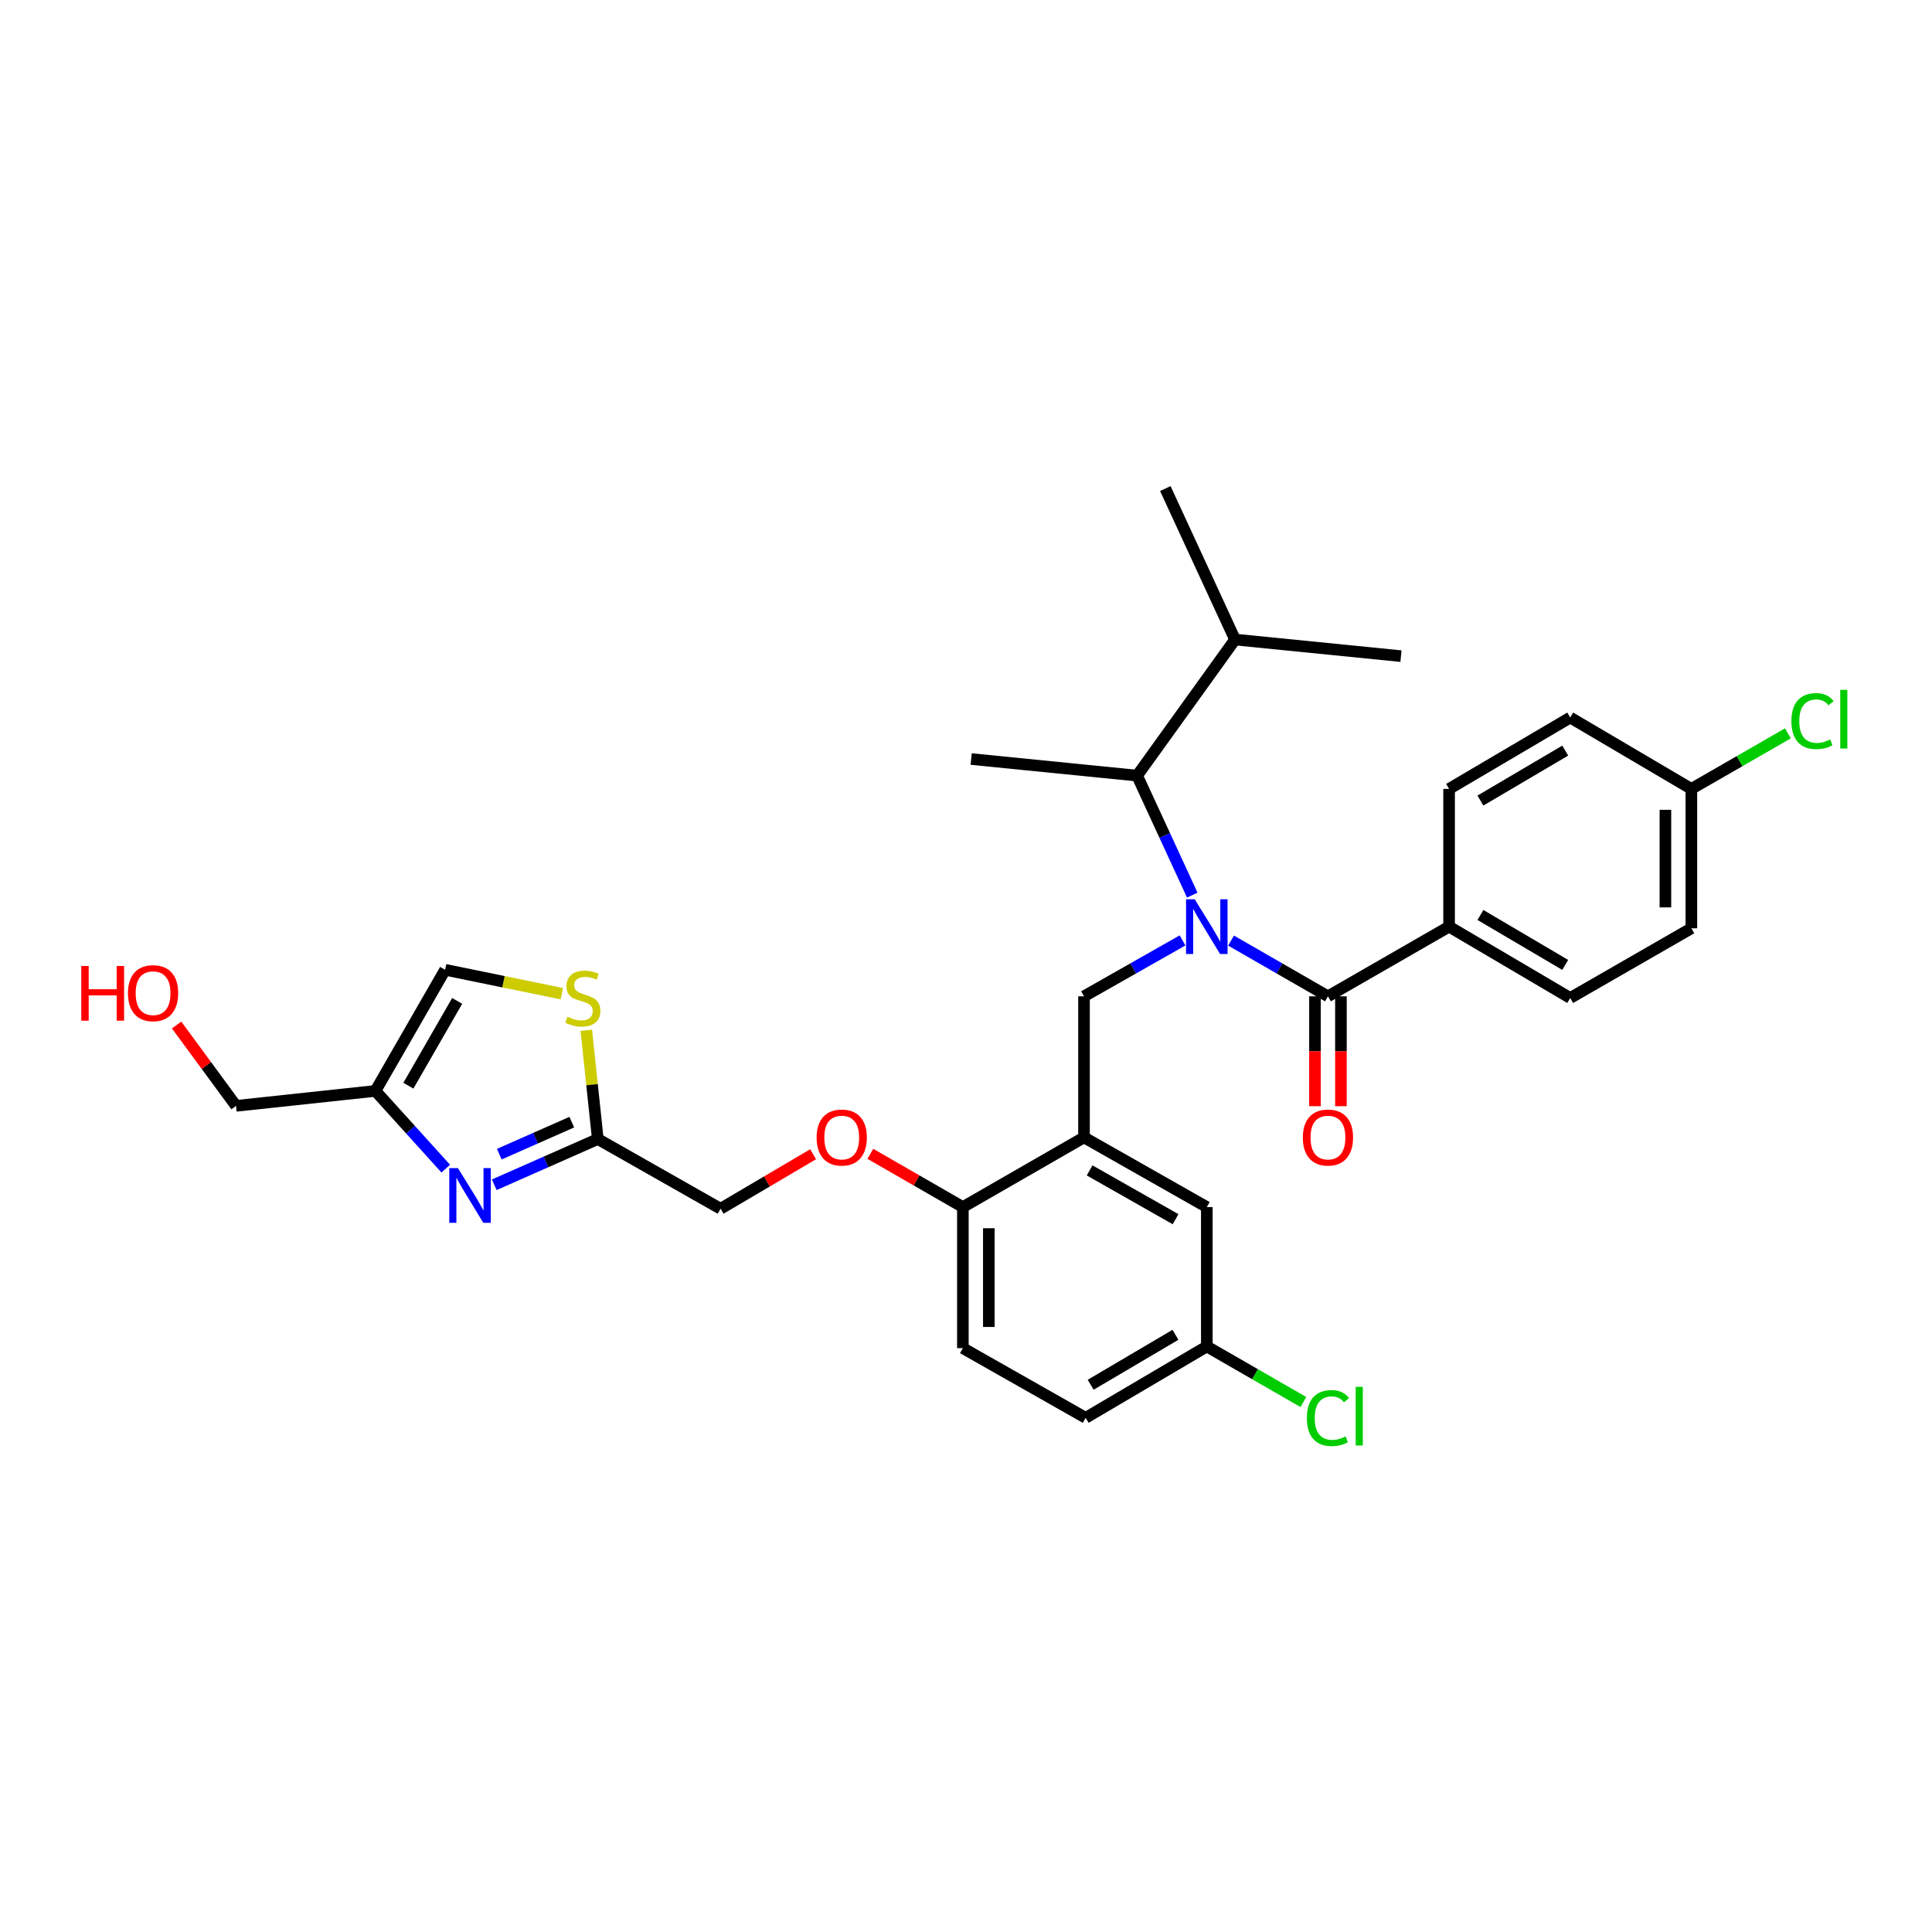 <?xml version='1.0' encoding='iso-8859-1'?>
<svg version='1.1' baseProfile='full'
              xmlns='http://www.w3.org/2000/svg'
                      xmlns:rdkit='http://www.rdkit.org/xml'
                      xmlns:xlink='http://www.w3.org/1999/xlink'
                  xml:space='preserve'
width='1000px' height='1000px' viewBox='0 0 1000 1000'>
<!-- END OF HEADER -->
<rect style='opacity:1.0;fill:#FFFFFF;stroke:none' width='1000' height='1000' x='0' y='0'> </rect>
<path class='bond-0' d='M 561.083,515.697 L 561.083,588.706' style='fill:none;fill-rule:evenodd;stroke:#000000;stroke-width:6px;stroke-linecap:butt;stroke-linejoin:miter;stroke-opacity:1' />
<path class='bond-1' d='M 561.083,515.697 L 586.58,501.228' style='fill:none;fill-rule:evenodd;stroke:#000000;stroke-width:6px;stroke-linecap:butt;stroke-linejoin:miter;stroke-opacity:1' />
<path class='bond-1' d='M 586.58,501.228 L 612.076,486.758' style='fill:none;fill-rule:evenodd;stroke:#0000FF;stroke-width:6px;stroke-linecap:butt;stroke-linejoin:miter;stroke-opacity:1' />
<path class='bond-2' d='M 637.191,486.845 L 662.268,501.271' style='fill:none;fill-rule:evenodd;stroke:#0000FF;stroke-width:6px;stroke-linecap:butt;stroke-linejoin:miter;stroke-opacity:1' />
<path class='bond-2' d='M 662.268,501.271 L 687.344,515.697' style='fill:none;fill-rule:evenodd;stroke:#000000;stroke-width:6px;stroke-linecap:butt;stroke-linejoin:miter;stroke-opacity:1' />
<path class='bond-3' d='M 617.115,463.314 L 602.843,432.387' style='fill:none;fill-rule:evenodd;stroke:#0000FF;stroke-width:6px;stroke-linecap:butt;stroke-linejoin:miter;stroke-opacity:1' />
<path class='bond-3' d='M 602.843,432.387 L 588.572,401.461' style='fill:none;fill-rule:evenodd;stroke:#000000;stroke-width:6px;stroke-linecap:butt;stroke-linejoin:miter;stroke-opacity:1' />
<path class='bond-4' d='M 750.045,479.626 L 812.746,516.556' style='fill:none;fill-rule:evenodd;stroke:#000000;stroke-width:6px;stroke-linecap:butt;stroke-linejoin:miter;stroke-opacity:1' />
<path class='bond-4' d='M 766.268,473.59 L 810.159,499.441' style='fill:none;fill-rule:evenodd;stroke:#000000;stroke-width:6px;stroke-linecap:butt;stroke-linejoin:miter;stroke-opacity:1' />
<path class='bond-5' d='M 750.045,479.626 L 750.045,408.335' style='fill:none;fill-rule:evenodd;stroke:#000000;stroke-width:6px;stroke-linecap:butt;stroke-linejoin:miter;stroke-opacity:1' />
<path class='bond-6' d='M 750.045,479.626 L 687.344,515.697' style='fill:none;fill-rule:evenodd;stroke:#000000;stroke-width:6px;stroke-linecap:butt;stroke-linejoin:miter;stroke-opacity:1' />
<path class='bond-7' d='M 680.627,515.697 L 680.627,544.129' style='fill:none;fill-rule:evenodd;stroke:#000000;stroke-width:6px;stroke-linecap:butt;stroke-linejoin:miter;stroke-opacity:1' />
<path class='bond-7' d='M 680.627,544.129 L 680.627,572.56' style='fill:none;fill-rule:evenodd;stroke:#FF0000;stroke-width:6px;stroke-linecap:butt;stroke-linejoin:miter;stroke-opacity:1' />
<path class='bond-7' d='M 694.061,515.697 L 694.061,544.129' style='fill:none;fill-rule:evenodd;stroke:#000000;stroke-width:6px;stroke-linecap:butt;stroke-linejoin:miter;stroke-opacity:1' />
<path class='bond-7' d='M 694.061,544.129 L 694.061,572.56' style='fill:none;fill-rule:evenodd;stroke:#FF0000;stroke-width:6px;stroke-linecap:butt;stroke-linejoin:miter;stroke-opacity:1' />
<path class='bond-8' d='M 812.746,516.556 L 875.447,480.485' style='fill:none;fill-rule:evenodd;stroke:#000000;stroke-width:6px;stroke-linecap:butt;stroke-linejoin:miter;stroke-opacity:1' />
<path class='bond-9' d='M 750.045,408.335 L 812.746,371.398' style='fill:none;fill-rule:evenodd;stroke:#000000;stroke-width:6px;stroke-linecap:butt;stroke-linejoin:miter;stroke-opacity:1' />
<path class='bond-9' d='M 766.269,414.369 L 810.16,388.513' style='fill:none;fill-rule:evenodd;stroke:#000000;stroke-width:6px;stroke-linecap:butt;stroke-linejoin:miter;stroke-opacity:1' />
<path class='bond-10' d='M 588.572,401.461 L 639.249,331.028' style='fill:none;fill-rule:evenodd;stroke:#000000;stroke-width:6px;stroke-linecap:butt;stroke-linejoin:miter;stroke-opacity:1' />
<path class='bond-11' d='M 588.572,401.461 L 502.674,392.87' style='fill:none;fill-rule:evenodd;stroke:#000000;stroke-width:6px;stroke-linecap:butt;stroke-linejoin:miter;stroke-opacity:1' />
<path class='bond-12' d='M 639.249,331.028 L 725.139,339.618' style='fill:none;fill-rule:evenodd;stroke:#000000;stroke-width:6px;stroke-linecap:butt;stroke-linejoin:miter;stroke-opacity:1' />
<path class='bond-13' d='M 639.249,331.028 L 603.17,252.87' style='fill:none;fill-rule:evenodd;stroke:#000000;stroke-width:6px;stroke-linecap:butt;stroke-linejoin:miter;stroke-opacity:1' />
<path class='bond-14' d='M 420.862,597.436 L 396.921,611.539' style='fill:none;fill-rule:evenodd;stroke:#FF0000;stroke-width:6px;stroke-linecap:butt;stroke-linejoin:miter;stroke-opacity:1' />
<path class='bond-14' d='M 396.921,611.539 L 372.98,625.643' style='fill:none;fill-rule:evenodd;stroke:#000000;stroke-width:6px;stroke-linecap:butt;stroke-linejoin:miter;stroke-opacity:1' />
<path class='bond-15' d='M 450.49,597.227 L 474.436,611.005' style='fill:none;fill-rule:evenodd;stroke:#FF0000;stroke-width:6px;stroke-linecap:butt;stroke-linejoin:miter;stroke-opacity:1' />
<path class='bond-15' d='M 474.436,611.005 L 498.382,624.784' style='fill:none;fill-rule:evenodd;stroke:#000000;stroke-width:6px;stroke-linecap:butt;stroke-linejoin:miter;stroke-opacity:1' />
<path class='bond-16' d='M 290.789,514.324 L 260.593,508.141' style='fill:none;fill-rule:evenodd;stroke:#CCCC00;stroke-width:6px;stroke-linecap:butt;stroke-linejoin:miter;stroke-opacity:1' />
<path class='bond-16' d='M 260.593,508.141 L 230.397,501.957' style='fill:none;fill-rule:evenodd;stroke:#000000;stroke-width:6px;stroke-linecap:butt;stroke-linejoin:miter;stroke-opacity:1' />
<path class='bond-17' d='M 303.459,533.271 L 306.44,561.418' style='fill:none;fill-rule:evenodd;stroke:#CCCC00;stroke-width:6px;stroke-linecap:butt;stroke-linejoin:miter;stroke-opacity:1' />
<path class='bond-17' d='M 306.44,561.418 L 309.421,589.564' style='fill:none;fill-rule:evenodd;stroke:#000000;stroke-width:6px;stroke-linecap:butt;stroke-linejoin:miter;stroke-opacity:1' />
<path class='bond-18' d='M 372.98,625.643 L 309.421,589.564' style='fill:none;fill-rule:evenodd;stroke:#000000;stroke-width:6px;stroke-linecap:butt;stroke-linejoin:miter;stroke-opacity:1' />
<path class='bond-19' d='M 230.397,501.957 L 194.326,564.658' style='fill:none;fill-rule:evenodd;stroke:#000000;stroke-width:6px;stroke-linecap:butt;stroke-linejoin:miter;stroke-opacity:1' />
<path class='bond-19' d='M 236.631,518.061 L 211.382,561.952' style='fill:none;fill-rule:evenodd;stroke:#000000;stroke-width:6px;stroke-linecap:butt;stroke-linejoin:miter;stroke-opacity:1' />
<path class='bond-20' d='M 624.643,696.927 L 561.942,733.864' style='fill:none;fill-rule:evenodd;stroke:#000000;stroke-width:6px;stroke-linecap:butt;stroke-linejoin:miter;stroke-opacity:1' />
<path class='bond-20' d='M 608.419,690.892 L 564.528,716.748' style='fill:none;fill-rule:evenodd;stroke:#000000;stroke-width:6px;stroke-linecap:butt;stroke-linejoin:miter;stroke-opacity:1' />
<path class='bond-21' d='M 624.643,696.927 L 624.643,624.784' style='fill:none;fill-rule:evenodd;stroke:#000000;stroke-width:6px;stroke-linecap:butt;stroke-linejoin:miter;stroke-opacity:1' />
<path class='bond-22' d='M 624.643,696.927 L 649.629,711.304' style='fill:none;fill-rule:evenodd;stroke:#000000;stroke-width:6px;stroke-linecap:butt;stroke-linejoin:miter;stroke-opacity:1' />
<path class='bond-22' d='M 649.629,711.304 L 674.615,725.681' style='fill:none;fill-rule:evenodd;stroke:#00CC00;stroke-width:6px;stroke-linecap:butt;stroke-linejoin:miter;stroke-opacity:1' />
<path class='bond-23' d='M 561.942,733.864 L 498.382,697.793' style='fill:none;fill-rule:evenodd;stroke:#000000;stroke-width:6px;stroke-linecap:butt;stroke-linejoin:miter;stroke-opacity:1' />
<path class='bond-24' d='M 498.382,697.793 L 498.382,624.784' style='fill:none;fill-rule:evenodd;stroke:#000000;stroke-width:6px;stroke-linecap:butt;stroke-linejoin:miter;stroke-opacity:1' />
<path class='bond-24' d='M 511.817,686.841 L 511.817,635.736' style='fill:none;fill-rule:evenodd;stroke:#000000;stroke-width:6px;stroke-linecap:butt;stroke-linejoin:miter;stroke-opacity:1' />
<path class='bond-25' d='M 498.382,624.784 L 561.083,588.706' style='fill:none;fill-rule:evenodd;stroke:#000000;stroke-width:6px;stroke-linecap:butt;stroke-linejoin:miter;stroke-opacity:1' />
<path class='bond-26' d='M 561.083,588.706 L 624.643,624.784' style='fill:none;fill-rule:evenodd;stroke:#000000;stroke-width:6px;stroke-linecap:butt;stroke-linejoin:miter;stroke-opacity:1' />
<path class='bond-26' d='M 563.985,605.801 L 608.477,631.056' style='fill:none;fill-rule:evenodd;stroke:#000000;stroke-width:6px;stroke-linecap:butt;stroke-linejoin:miter;stroke-opacity:1' />
<path class='bond-27' d='M 194.326,564.658 L 212.524,584.771' style='fill:none;fill-rule:evenodd;stroke:#000000;stroke-width:6px;stroke-linecap:butt;stroke-linejoin:miter;stroke-opacity:1' />
<path class='bond-27' d='M 212.524,584.771 L 230.722,604.883' style='fill:none;fill-rule:evenodd;stroke:#0000FF;stroke-width:6px;stroke-linecap:butt;stroke-linejoin:miter;stroke-opacity:1' />
<path class='bond-28' d='M 194.326,564.658 L 122.176,572.39' style='fill:none;fill-rule:evenodd;stroke:#000000;stroke-width:6px;stroke-linecap:butt;stroke-linejoin:miter;stroke-opacity:1' />
<path class='bond-29' d='M 255.834,613.228 L 282.628,601.396' style='fill:none;fill-rule:evenodd;stroke:#0000FF;stroke-width:6px;stroke-linecap:butt;stroke-linejoin:miter;stroke-opacity:1' />
<path class='bond-29' d='M 282.628,601.396 L 309.421,589.564' style='fill:none;fill-rule:evenodd;stroke:#000000;stroke-width:6px;stroke-linecap:butt;stroke-linejoin:miter;stroke-opacity:1' />
<path class='bond-29' d='M 258.445,597.389 L 277.201,589.107' style='fill:none;fill-rule:evenodd;stroke:#0000FF;stroke-width:6px;stroke-linecap:butt;stroke-linejoin:miter;stroke-opacity:1' />
<path class='bond-29' d='M 277.201,589.107 L 295.956,580.824' style='fill:none;fill-rule:evenodd;stroke:#000000;stroke-width:6px;stroke-linecap:butt;stroke-linejoin:miter;stroke-opacity:1' />
<path class='bond-30' d='M 122.176,572.39 L 106.796,551.472' style='fill:none;fill-rule:evenodd;stroke:#000000;stroke-width:6px;stroke-linecap:butt;stroke-linejoin:miter;stroke-opacity:1' />
<path class='bond-30' d='M 106.796,551.472 L 91.416,530.553' style='fill:none;fill-rule:evenodd;stroke:#FF0000;stroke-width:6px;stroke-linecap:butt;stroke-linejoin:miter;stroke-opacity:1' />
<path class='bond-31' d='M 875.447,408.335 L 812.746,371.398' style='fill:none;fill-rule:evenodd;stroke:#000000;stroke-width:6px;stroke-linecap:butt;stroke-linejoin:miter;stroke-opacity:1' />
<path class='bond-32' d='M 875.447,408.335 L 900.433,393.957' style='fill:none;fill-rule:evenodd;stroke:#000000;stroke-width:6px;stroke-linecap:butt;stroke-linejoin:miter;stroke-opacity:1' />
<path class='bond-32' d='M 900.433,393.957 L 925.42,379.58' style='fill:none;fill-rule:evenodd;stroke:#00CC00;stroke-width:6px;stroke-linecap:butt;stroke-linejoin:miter;stroke-opacity:1' />
<path class='bond-33' d='M 875.447,408.335 L 875.447,480.485' style='fill:none;fill-rule:evenodd;stroke:#000000;stroke-width:6px;stroke-linecap:butt;stroke-linejoin:miter;stroke-opacity:1' />
<path class='bond-33' d='M 862.013,419.157 L 862.013,469.662' style='fill:none;fill-rule:evenodd;stroke:#000000;stroke-width:6px;stroke-linecap:butt;stroke-linejoin:miter;stroke-opacity:1' />
<path  class='atom-1' d='M 618.383 465.466
L 627.663 480.466
Q 628.583 481.946, 630.063 484.626
Q 631.543 487.306, 631.623 487.466
L 631.623 465.466
L 635.383 465.466
L 635.383 493.786
L 631.503 493.786
L 621.543 477.386
Q 620.383 475.466, 619.143 473.266
Q 617.943 471.066, 617.583 470.386
L 617.583 493.786
L 613.903 493.786
L 613.903 465.466
L 618.383 465.466
' fill='#0000FF'/>
<path  class='atom-4' d='M 674.344 588.786
Q 674.344 581.986, 677.704 578.186
Q 681.064 574.386, 687.344 574.386
Q 693.624 574.386, 696.984 578.186
Q 700.344 581.986, 700.344 588.786
Q 700.344 595.666, 696.944 599.586
Q 693.544 603.466, 687.344 603.466
Q 681.104 603.466, 677.704 599.586
Q 674.344 595.706, 674.344 588.786
M 687.344 600.266
Q 691.664 600.266, 693.984 597.386
Q 696.344 594.466, 696.344 588.786
Q 696.344 583.226, 693.984 580.426
Q 691.664 577.586, 687.344 577.586
Q 683.024 577.586, 680.664 580.386
Q 678.344 583.186, 678.344 588.786
Q 678.344 594.506, 680.664 597.386
Q 683.024 600.266, 687.344 600.266
' fill='#FF0000'/>
<path  class='atom-9' d='M 422.681 588.786
Q 422.681 581.986, 426.041 578.186
Q 429.401 574.386, 435.681 574.386
Q 441.961 574.386, 445.321 578.186
Q 448.681 581.986, 448.681 588.786
Q 448.681 595.666, 445.281 599.586
Q 441.881 603.466, 435.681 603.466
Q 429.441 603.466, 426.041 599.586
Q 422.681 595.706, 422.681 588.786
M 435.681 600.266
Q 440.001 600.266, 442.321 597.386
Q 444.681 594.466, 444.681 588.786
Q 444.681 583.226, 442.321 580.426
Q 440.001 577.586, 435.681 577.586
Q 431.361 577.586, 429.001 580.386
Q 426.681 583.186, 426.681 588.786
Q 426.681 594.506, 429.001 597.386
Q 431.361 600.266, 435.681 600.266
' fill='#FF0000'/>
<path  class='atom-10' d='M 293.689 526.276
Q 294.009 526.396, 295.329 526.956
Q 296.649 527.516, 298.089 527.876
Q 299.569 528.196, 301.009 528.196
Q 303.689 528.196, 305.249 526.916
Q 306.809 525.596, 306.809 523.316
Q 306.809 521.756, 306.009 520.796
Q 305.249 519.836, 304.049 519.316
Q 302.849 518.796, 300.849 518.196
Q 298.329 517.436, 296.809 516.716
Q 295.329 515.996, 294.249 514.476
Q 293.209 512.956, 293.209 510.396
Q 293.209 506.836, 295.609 504.636
Q 298.049 502.436, 302.849 502.436
Q 306.129 502.436, 309.849 503.996
L 308.929 507.076
Q 305.529 505.676, 302.969 505.676
Q 300.209 505.676, 298.689 506.836
Q 297.169 507.956, 297.209 509.916
Q 297.209 511.436, 297.969 512.356
Q 298.769 513.276, 299.889 513.796
Q 301.049 514.316, 302.969 514.916
Q 305.529 515.716, 307.049 516.516
Q 308.569 517.316, 309.649 518.956
Q 310.769 520.556, 310.769 523.316
Q 310.769 527.236, 308.129 529.356
Q 305.529 531.436, 301.169 531.436
Q 298.649 531.436, 296.729 530.876
Q 294.849 530.356, 292.609 529.436
L 293.689 526.276
' fill='#CCCC00'/>
<path  class='atom-19' d='M 676.424 733.985
Q 676.424 726.945, 679.704 723.265
Q 683.024 719.545, 689.304 719.545
Q 695.144 719.545, 698.264 723.665
L 695.624 725.825
Q 693.344 722.825, 689.304 722.825
Q 685.024 722.825, 682.744 725.705
Q 680.504 728.545, 680.504 733.985
Q 680.504 739.585, 682.824 742.465
Q 685.184 745.345, 689.744 745.345
Q 692.864 745.345, 696.504 743.465
L 697.624 746.465
Q 696.144 747.425, 693.904 747.985
Q 691.664 748.545, 689.184 748.545
Q 683.024 748.545, 679.704 744.785
Q 676.424 741.025, 676.424 733.985
' fill='#00CC00'/>
<path  class='atom-19' d='M 701.704 717.825
L 705.384 717.825
L 705.384 748.185
L 701.704 748.185
L 701.704 717.825
' fill='#00CC00'/>
<path  class='atom-21' d='M 237.027 604.609
L 246.307 619.609
Q 247.227 621.089, 248.707 623.769
Q 250.187 626.449, 250.267 626.609
L 250.267 604.609
L 254.027 604.609
L 254.027 632.929
L 250.147 632.929
L 240.187 616.529
Q 239.027 614.609, 237.787 612.409
Q 236.587 610.209, 236.227 609.529
L 236.227 632.929
L 232.547 632.929
L 232.547 604.609
L 237.027 604.609
' fill='#0000FF'/>
<path  class='atom-24' d='M 42.071 499.981
L 45.911 499.981
L 45.911 512.021
L 60.391 512.021
L 60.391 499.981
L 64.231 499.981
L 64.231 528.301
L 60.391 528.301
L 60.391 515.221
L 45.911 515.221
L 45.911 528.301
L 42.071 528.301
L 42.071 499.981
' fill='#FF0000'/>
<path  class='atom-24' d='M 66.231 514.061
Q 66.231 507.261, 69.591 503.461
Q 72.951 499.661, 79.231 499.661
Q 85.511 499.661, 88.871 503.461
Q 92.231 507.261, 92.231 514.061
Q 92.231 520.941, 88.831 524.861
Q 85.431 528.741, 79.231 528.741
Q 72.991 528.741, 69.591 524.861
Q 66.231 520.981, 66.231 514.061
M 79.231 525.541
Q 83.551 525.541, 85.871 522.661
Q 88.231 519.741, 88.231 514.061
Q 88.231 508.501, 85.871 505.701
Q 83.551 502.861, 79.231 502.861
Q 74.911 502.861, 72.551 505.661
Q 70.231 508.461, 70.231 514.061
Q 70.231 519.781, 72.551 522.661
Q 74.911 525.541, 79.231 525.541
' fill='#FF0000'/>
<path  class='atom-31' d='M 927.228 373.236
Q 927.228 366.196, 930.508 362.516
Q 933.828 358.796, 940.108 358.796
Q 945.948 358.796, 949.068 362.916
L 946.428 365.076
Q 944.148 362.076, 940.108 362.076
Q 935.828 362.076, 933.548 364.956
Q 931.308 367.796, 931.308 373.236
Q 931.308 378.836, 933.628 381.716
Q 935.988 384.596, 940.548 384.596
Q 943.668 384.596, 947.308 382.716
L 948.428 385.716
Q 946.948 386.676, 944.708 387.236
Q 942.468 387.796, 939.988 387.796
Q 933.828 387.796, 930.508 384.036
Q 927.228 380.276, 927.228 373.236
' fill='#00CC00'/>
<path  class='atom-31' d='M 952.508 357.076
L 956.188 357.076
L 956.188 387.436
L 952.508 387.436
L 952.508 357.076
' fill='#00CC00'/>
</svg>
